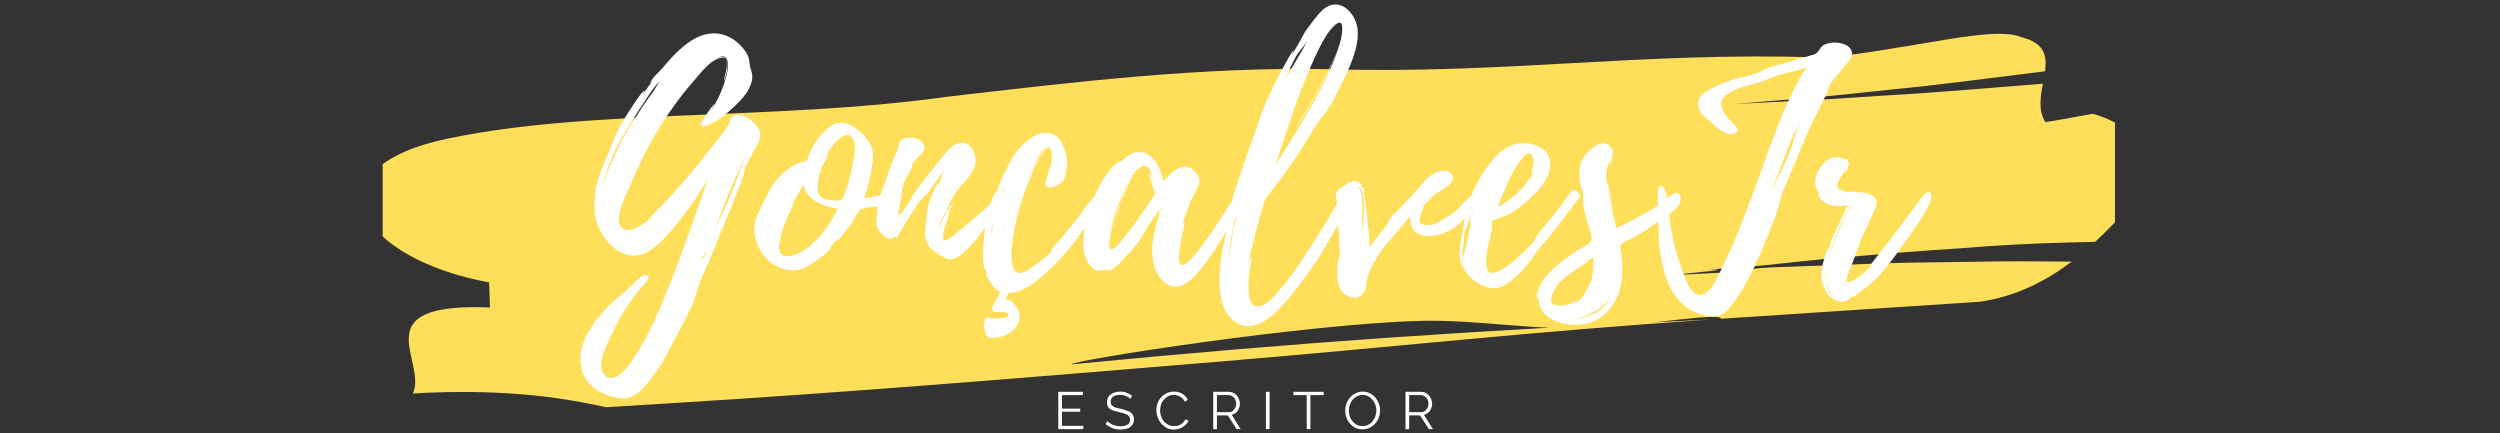 <svg xmlns="http://www.w3.org/2000/svg" xmlns:xlink="http://www.w3.org/1999/xlink" width="254" zoomAndPan="magnify" viewBox="0 0 190.5 33" height="44" preserveAspectRatio="xMidYMid meet" version="1.0"><rect x="0" y="0" width="190.5" height="33" fill="#333333" stroke="none"/><defs><g/><clipPath id="id1"><path d="M 29.16 2.555 L 161.16 2.555 L 161.16 31.055 L 29.16 31.055 Z M 29.16 2.555 " clip-rule="nonzero"/></clipPath><clipPath id="id2"><path d="M 92 0.043 L 104 0.043 L 104 26 L 92 26 Z M 92 0.043 " clip-rule="nonzero"/></clipPath><clipPath id="id3"><path d="M 80 29 L 83 29 L 83 32.957 L 80 32.957 Z M 80 29 " clip-rule="nonzero"/></clipPath><clipPath id="id4"><path d="M 84 29 L 87 29 L 87 32.957 L 84 32.957 Z M 84 29 " clip-rule="nonzero"/></clipPath><clipPath id="id5"><path d="M 88 29 L 91 29 L 91 32.957 L 88 32.957 Z M 88 29 " clip-rule="nonzero"/></clipPath><clipPath id="id6"><path d="M 92 29 L 95 29 L 95 32.957 L 92 32.957 Z M 92 29 " clip-rule="nonzero"/></clipPath><clipPath id="id7"><path d="M 96 29 L 97 29 L 97 32.957 L 96 32.957 Z M 96 29 " clip-rule="nonzero"/></clipPath><clipPath id="id8"><path d="M 98 29 L 101 29 L 101 32.957 L 98 32.957 Z M 98 29 " clip-rule="nonzero"/></clipPath><clipPath id="id9"><path d="M 102 29 L 106 29 L 106 32.957 L 102 32.957 Z M 102 29 " clip-rule="nonzero"/></clipPath><clipPath id="id10"><path d="M 107 29 L 110 29 L 110 32.957 L 107 32.957 Z M 107 29 " clip-rule="nonzero"/></clipPath></defs><g clip-path="url(#id1)"><path fill="#ffde59" d="M 138.059 7.629 C 140.023 7.531 141.98 7.379 143.941 7.258 C 147.871 7.039 151.762 6.68 155.668 6.379 C 155.48 7.387 155.301 8.434 155.863 9.301 C 155.863 9.301 156.469 9.223 157.219 9.078 C 157.969 8.941 158.867 8.777 159.469 8.668 C 164.547 10.156 163.848 13.656 161.617 16.477 C 161.039 17.07 160.387 17.742 159.641 18.43 C 159.016 18.445 158.387 18.457 157.766 18.473 C 154.941 18.547 152.16 18.684 149.352 18.922 C 146.562 19.094 143.762 19.32 140.926 19.574 C 135.258 20.02 133.578 20.52 127.453 20.598 C 118.859 20.461 135.988 19.926 127.453 20.598 C 137.586 20.238 121.113 21.328 131.422 20.762 C 134.004 20.633 132.445 20.504 135.008 20.375 C 137.578 20.281 140.137 20.188 142.68 20.094 C 145.234 20 147.762 19.988 150.293 19.949 C 152.836 19.891 155.348 19.91 157.867 19.934 C 155.969 21.367 153.664 22.586 150.875 22.992 C 144.219 23.43 137.652 23.859 131.145 24.289 C 131.113 23.809 126.059 24.684 121.586 24.973 C 117.113 25.227 112.711 24.344 108.277 24.449 C 99.406 24.684 81.75 27.445 81.625 27.766 C 81.582 27.77 81.539 27.773 81.496 27.777 C 81.539 27.773 81.582 27.77 81.625 27.766 C 81.516 28.043 81.602 28.246 82.738 28.168 C 81.602 28.246 81.516 28.043 81.625 27.766 C 99.613 26.023 112.32 25.195 130.402 24.344 C 116.379 25.285 106.805 26.398 93.008 27.547 C 79.215 28.691 65.344 29.852 51.039 30.73 C 49.82 30.809 47.379 30.957 46.16 31.031 C 41.23 29.895 36.328 29.703 31.461 29.984 C 32.594 27.527 27.551 23.039 37.336 23.43 C 37.316 22.953 37.285 21.996 37.27 21.52 C 32.344 20.613 28.953 18.535 27.871 16.395 C 27.375 15.328 27.438 14.223 28.328 13.238 C 29.258 12.246 30.805 11.379 33.23 10.762 C 44.109 8.223 58.77 9.242 72.098 7.383 C 81.805 6.254 91.496 5.078 101.246 5.273 C 114.664 5.664 125.051 3.945 138.43 4.371 C 140.855 4.332 144.141 3.688 147.137 3.211 C 150.121 2.699 152.781 2.289 154.043 2.836 C 155.816 3.273 155.984 4.27 155.832 5.434 C 151.883 5.91 147.953 6.457 143.992 6.836 C 142.016 7.039 140.051 7.266 138.078 7.438 C 136.102 7.602 134.133 7.762 132.168 7.926 " fill-opacity="1" fill-rule="nonzero"/></g><g fill="#ffffff" fill-opacity="1"><g transform="translate(44.232, 20.629)"><g><path d="M 13.707 -10.422 C 13.637 -11.258 11.898 -12.516 11.398 -11.496 C 11.375 -11.445 11.352 -11.23 11.258 -11.09 C 10.996 -10.637 10.613 -10.211 10.281 -9.781 C 9.449 -8.711 8.613 -7.641 7.711 -6.617 L 6.449 -5.234 C 6.379 -5.141 5.258 -4.023 5.258 -4.023 C 5.355 -3.973 5.641 -4.258 5.711 -4.309 C 5.332 -3.973 3.762 -2.57 3.117 -3.309 C 2.57 -3.926 3.332 -5.449 3.594 -6.07 C 4.023 -7.066 4.473 -8.09 4.973 -9.066 C 5.973 -10.969 7.211 -12.852 8.637 -14.469 C 9.137 -15.039 9.922 -16.062 10.707 -16.23 C 11.637 -16.422 10.828 -14.492 10.945 -14.469 C 10.969 -14.469 11.59 -16.301 10.758 -16.301 C 10.375 -16.301 9.852 -15.777 9.566 -15.539 C 9.211 -15.207 8.898 -14.875 8.59 -14.539 C 9.234 -15.254 10.758 -16.945 11.16 -16.109 C 11.352 -15.684 11.16 -14.992 11.043 -14.562 C 10.781 -13.66 10.352 -12.805 9.828 -11.992 C 9.852 -12.043 10.211 -12.707 10.211 -12.707 C 10.113 -12.73 9.188 -11.305 9.16 -11.184 C 9.16 -11.137 9.234 -11.207 9.305 -11.258 C 9.16 -11.066 9.113 -10.922 9.566 -11.043 C 10.352 -11.258 11.23 -12.043 11.805 -12.59 C 12.398 -13.16 13.113 -13.969 13.09 -14.824 C 13.09 -15.16 12.922 -15.398 12.898 -15.707 C 12.852 -16.039 12.852 -16.277 12.637 -16.609 C 12.02 -17.562 10.969 -18.23 9.828 -18.062 C 8.805 -17.941 7.949 -17.23 7.234 -16.539 C 6.855 -16.16 6.52 -15.754 6.164 -15.348 C 5.926 -15.062 5.402 -14.66 5.309 -14.277 L 5.496 -14.469 C 5.211 -14.113 4.973 -13.73 4.758 -13.445 C 4.734 -13.445 4.902 -13.73 4.902 -13.73 C 4.734 -13.801 3.762 -12.23 3.664 -12.09 C 3.211 -11.398 2.809 -10.707 2.523 -9.949 C 2.238 -9.188 1.879 -8.426 1.594 -7.664 C 1.402 -7.188 1.262 -6.711 1.141 -6.234 C 1.117 -6.094 1.07 -5.379 1.141 -5.496 L 1.07 -4.949 L 1.07 -5.379 C 0.977 -5.281 1.07 -4.809 1.07 -4.785 C 1.023 -3.211 2.5 -0.953 4.285 -1.168 C 5.332 -1.285 6.188 -2.238 6.855 -2.977 C 7.902 -4.188 8.852 -5.543 9.688 -6.926 C 8.828 -4.496 8.02 -2.07 7.09 0.309 C 6.164 2.617 5.234 5.07 3.762 7.09 C 3.379 7.59 2.477 8.664 1.832 7.926 C 1.141 7.164 2.117 5.355 2.477 4.641 C 3 3.523 3.664 2.477 4.426 1.523 C 4.547 1.379 5.688 0.285 4.949 0.332 C 4.594 0.355 4.164 0.879 3.926 1.094 C 3.594 1.379 3.285 1.715 2.926 1.977 C 2 2.738 1.168 3.664 0.57 4.711 C -0.406 6.473 -0.215 8.543 1.832 9.398 C 2.449 9.66 3.285 9.875 3.926 9.59 C 4.57 9.305 5.117 8.59 5.52 8.043 C 6.281 7.066 6.781 5.973 7.352 4.879 C 7.902 3.855 8.543 2.785 8.852 1.641 C 9.16 0.547 9.734 -0.5 10.16 -1.594 L 11.59 -5.094 C 11.828 -5.758 12.137 -6.402 12.352 -7.043 C 12.492 -7.426 12.445 -7.664 12.613 -7.996 C 12.922 -8.566 13.23 -9.137 13.516 -9.711 C 13.637 -9.949 13.73 -10.16 13.707 -10.422 Z M 3.262 -10.328 C 3.734 -11.113 4.211 -11.922 4.734 -12.66 C 5.117 -13.23 5.57 -14.039 6.117 -14.492 C 5.902 -14.301 5.711 -13.875 5.57 -13.684 C 5.258 -13.277 4.973 -12.852 4.688 -12.445 C 4.023 -11.422 3.309 -10.328 2.809 -9.211 C 2.379 -8.258 1.855 -7.211 1.617 -6.164 C 1.902 -7.613 2.5 -9.02 3.262 -10.328 Z M 12.422 -8.352 C 12.043 -7.305 11.66 -6.258 11.23 -5.258 C 10.875 -4.402 10.398 -3.57 10.113 -2.715 C 10.828 -4.832 11.707 -6.926 12.66 -8.949 Z M 9.352 -0.953 C 9.281 -0.855 9.211 -0.762 9.16 -0.668 L 9.398 -1.215 C 9.449 -1.309 9.543 -1.402 9.637 -1.5 C 9.543 -1.332 9.473 -1.117 9.352 -0.953 Z M 9.137 -0.594 L 9.16 -0.668 C 9.137 -0.641 9.137 -0.617 9.137 -0.594 Z M 7.449 -13.113 C 7.449 -13.09 7.426 -13.066 7.402 -13.066 C 7.426 -13.066 7.449 -13.09 7.449 -13.113 Z M 7.449 -13.113 "/></g></g></g><g fill="#ffffff" fill-opacity="1"><g transform="translate(57.483, 20.629)"><g><path d="M 10.945 -5.926 C 10.945 -5.926 10.969 -5.902 10.945 -5.949 C 10.828 -6.117 10.66 -5.996 10.496 -5.949 C 9.805 -5.805 9.09 -5.641 8.375 -5.52 C 8.637 -6.379 8.898 -7.281 8.996 -8.164 C 9.043 -8.496 9.066 -8.852 8.996 -9.188 C 8.949 -9.398 8.875 -9.613 8.758 -9.805 C 8.758 -9.805 8.473 -10.16 8.543 -9.973 L 8.52 -9.996 L 8.426 -10.184 L 8.52 -10.09 C 8.543 -10.234 8.141 -10.496 8.141 -10.496 C 7.543 -11.09 6.734 -11.543 5.926 -11.09 C 5.426 -10.805 5.02 -10.328 4.688 -9.852 C 4.57 -9.688 4.449 -9.496 4.355 -9.305 C 4.258 -9.113 4.117 -8.496 3.973 -8.402 C 3.855 -8.305 3.5 -8.281 3.332 -8.188 C 3.094 -8.09 2.879 -7.973 2.688 -7.828 C 2.238 -7.543 1.879 -7.141 1.547 -6.734 C 0.977 -5.973 0.691 -5.117 0.285 -4.355 C -0.477 -2.902 0.355 -1 1.762 -0.309 C 2.215 -0.094 2.738 0 3.211 -0.047 C 3.711 -0.117 4.188 -0.379 4.57 -0.668 C 4.926 -0.93 5.711 -1.402 5.855 -1.809 C 5.855 -1.832 5.805 -1.809 5.734 -1.738 L 6.426 -2.547 C 6.449 -2.523 6.258 -2.285 6.258 -2.285 C 6.426 -2.215 7.281 -3.473 7.379 -3.57 C 7.543 -3.855 7.711 -4.164 7.902 -4.449 C 8.066 -4.664 8.02 -4.641 8.258 -4.734 C 8.234 -4.711 8.543 -4.809 8.59 -4.809 C 8.852 -4.855 11.637 -5.047 10.945 -5.926 Z M 2.715 -1.117 L 2.688 -1.117 C 0.715 -0.832 3 -5.02 3.047 -5.258 L 2.902 -5.047 C 3.262 -5.758 3.594 -6.332 3.762 -6.52 C 4.023 -5.332 5.309 -4.879 6.355 -4.734 C 5.664 -3.355 4.379 -1.43 2.715 -1.117 Z M 7.402 -7.711 C 7.234 -7.043 7.09 -6.164 6.734 -5.57 C 6.617 -5.332 6.688 -5.402 6.449 -5.355 C 6.305 -5.309 5.996 -5.355 5.855 -5.379 C 5.594 -5.402 5.281 -5.449 5.094 -5.617 C 4.758 -5.902 4.809 -6.355 4.855 -6.758 C 4.902 -7.164 5.02 -7.543 5.164 -7.926 C 5.234 -8.066 5.688 -8.828 5.617 -8.973 C 5.594 -9.043 5.332 -8.613 5.309 -8.59 C 5.449 -8.852 5.594 -8.996 5.711 -9.16 C 5.688 -9.16 5.711 -9.188 5.734 -9.234 L 5.734 -9.211 L 5.758 -9.258 C 5.758 -9.258 5.758 -9.281 5.781 -9.281 C 6.141 -9.758 7.02 -10.828 7.496 -10.09 C 7.852 -9.473 7.52 -8.305 7.402 -7.711 Z M 5.758 -9.258 L 5.781 -9.281 C 5.781 -9.258 5.758 -9.258 5.758 -9.258 Z M 5.758 -9.258 "/></g></g></g><g fill="#ffffff" fill-opacity="1"><g transform="translate(66.784, 20.629)"><g><path d="M 9.852 -5.664 C 9.734 -6.234 9.398 -5.855 9.258 -5.641 C 8.926 -5.234 8.402 -4.855 7.996 -4.473 C 7.449 -3.996 6.902 -3.5 6.332 -3.047 C 6.043 -2.809 5.688 -2.477 5.332 -2.355 C 5.281 -2.332 5.117 -2.309 5.117 -2.285 L 5.094 -2.309 C 5.094 -2.309 5.07 -2.688 5.094 -2.715 C 5.117 -3.023 5.211 -3.332 5.309 -3.617 C 5.332 -3.664 5.594 -4.473 5.543 -4.473 L 5.426 -4.332 C 5.57 -4.617 5.758 -4.902 5.926 -5.211 C 5.543 -4.855 5.281 -4.449 5.094 -3.949 C 4.996 -3.711 4.734 -3.285 4.688 -2.926 C 4.734 -3.449 5.094 -4.141 5.258 -4.449 C 5.496 -4.949 5.758 -5.52 6.07 -5.996 C 6.641 -6.855 7.879 -7.641 7.496 -8.828 C 7.164 -9.949 6.281 -9.973 5.594 -9.328 C 5.258 -9.02 2.426 -5.402 2.5 -5.355 C 2.5 -5.355 2.738 -5.641 3.047 -6.043 L 1.641 -3.996 C 1.617 -3.996 1.879 -4.402 1.855 -4.426 C 1.832 -4.449 1.664 -4.285 1.641 -4.188 C 1.691 -4.688 1.855 -5.188 1.902 -5.688 C 1.926 -5.879 1.902 -6.02 1.953 -6.211 C 2.047 -6.52 2.141 -6.855 2.285 -7.117 C 2.379 -7.305 2.57 -7.473 2.617 -7.664 C 2.715 -7.973 2.688 -8.09 2.902 -8.352 C 3.094 -8.59 3.379 -8.828 3.547 -9.043 C 3.949 -9.637 3.262 -10.043 2.879 -10.113 C 2.57 -10.16 2.262 -10.184 1.977 -10.02 C 1.664 -9.828 1.738 -9.66 1.664 -9.398 C 1.594 -9.066 1.355 -8.688 1.238 -8.375 C 1.047 -7.879 0.879 -7.379 0.715 -6.879 C 0.523 -6.379 0.332 -5.902 0.191 -5.402 C 0.07 -4.996 0.094 -4.617 0.047 -4.234 C 0 -3.809 -0.07 -3.523 0.145 -3.141 C 0.379 -2.738 1.023 -2.117 1.453 -2.641 L 1.547 -2.449 C 1.953 -3.332 2.57 -4.117 3.07 -4.973 C 3.285 -5.355 3.664 -5.617 3.973 -6.02 C 4.402 -6.594 4.785 -7.164 5.258 -7.711 C 5.188 -7.59 4.879 -7.043 4.902 -7.02 C 4.949 -7.043 4.973 -7.09 5.02 -7.141 L 4.688 -6.473 C 4.664 -6.496 4.785 -6.664 4.734 -6.664 C 4.57 -6.711 4.07 -5.379 4.023 -5.258 C 3.855 -4.734 3.832 -4.258 3.785 -3.711 C 3.762 -3.449 3.711 -3.188 3.711 -2.926 C 3.711 -2.664 3.734 -2.402 3.855 -2.141 C 3.926 -2 4.023 -1.809 4.141 -1.691 C 4.164 -1.691 4.426 -1.453 4.309 -1.641 L 4.449 -1.5 L 4.379 -1.547 C 4.355 -1.43 5.234 -0.953 5.379 -0.906 C 6.043 -0.691 6.758 -1.453 7.188 -1.902 C 7.758 -2.523 8.234 -3.238 8.758 -3.902 C 9.043 -4.285 9.949 -5.094 9.852 -5.664 Z M 9.852 -5.664 "/></g></g></g><g fill="#ffffff" fill-opacity="1"><g transform="translate(74.896, 20.629)"><g><path d="M 9.328 -6.02 C 8.852 -6.496 7.613 -4.523 7.426 -4.285 C 7.043 -3.785 6.641 -3.309 6.258 -2.832 C 6.043 -2.57 5.832 -2.309 5.594 -2.07 C 5.543 -2.023 5.094 -1.453 5.141 -1.453 C 5.211 -1.477 5.281 -1.523 5.355 -1.57 C 4.949 -1.141 4.402 -0.762 3.902 -0.379 C 3.57 -0.145 2.926 0.379 2.523 0.094 C 2.355 0 2.309 -0.238 2.262 -0.406 C 2.094 -1.141 2.215 -2.023 2.332 -2.785 C 2.594 -4.379 3.117 -5.949 3.762 -7.449 C 4.07 -8.141 4.379 -8.828 4.926 -9.352 C 4.973 -9.398 5.07 -9.305 5.094 -9.328 C 5.141 -9.352 4.949 -9.422 4.926 -9.398 C 4.664 -9.258 4.496 -8.973 4.355 -8.711 C 3.926 -8.02 3.594 -7.258 3.309 -6.496 C 3.523 -7.09 3.762 -7.688 4.047 -8.281 C 4.211 -8.59 4.402 -9.09 4.711 -9.328 C 5.52 -9.973 5.211 -7.852 5.117 -7.543 C 5.117 -7.566 5.211 -8.09 5.188 -8.09 C 5.141 -8.09 4.809 -6.879 4.809 -6.879 L 4.926 -6.973 C 4.809 -6.781 4.57 -6.641 4.879 -6.426 C 5.258 -6.164 5.996 -6.617 6.164 -6.949 C 6.332 -7.305 6.379 -7.781 6.402 -8.141 C 6.449 -8.758 6.281 -9.113 6.07 -9.59 C 5.832 -10.09 5.617 -10.398 4.973 -10.496 C 4.449 -10.566 3.973 -10.352 3.57 -10.043 C 2.977 -9.613 2.523 -9.066 2.141 -8.449 C 2.047 -8.281 1.191 -6.543 1.215 -6.52 L 1.309 -6.641 C 1.191 -6.379 1.117 -6.117 1.023 -5.879 C 1 -5.879 1.07 -6.094 1.047 -6.094 C 0.906 -6.117 0.477 -4.809 0.453 -4.688 C 0.285 -4.188 0.168 -3.688 0.145 -3.164 C 0.117 -2.594 0.023 -2.023 0 -1.43 C 0 -1.117 0 -0.785 0.047 -0.477 C 0.047 -0.379 0.238 0.117 0.238 -0.023 L 0.355 0.379 C 0.332 0.355 0.238 0.117 0.238 0.117 C 0.117 0.262 0.762 1.191 0.906 1.332 C 1.023 1.453 1.168 1.523 1.309 1.594 L 1.117 2.047 C 0.879 2.477 0.332 3.164 1.07 3.141 C 1.238 3.141 2.023 3.047 1.953 3.449 C 1.902 3.641 0.832 3.664 0.641 3.641 C 0.453 3.617 0.43 3.426 0.238 3.617 C 0.023 3.832 0.07 4.641 0.238 4.902 C 0.406 5.141 0.5 5.117 0.785 5.117 C 1.738 5.07 2.879 4.496 2.809 3.355 L 2.809 3.332 C 2.785 3.309 2.785 3.309 2.785 3.285 L 2.809 3.309 C 2.738 2.926 2.164 2.047 1.691 2.188 C 1.738 2.094 1.902 1.879 1.953 1.691 C 2.809 1.691 3.594 1.191 4.211 0.691 C 5.402 -0.309 6.566 -1.547 7.449 -2.832 C 7.805 -3.379 8.211 -3.879 8.613 -4.402 C 8.828 -4.711 9.688 -5.617 9.328 -6.02 Z M 1.641 -6.141 C 1.594 -5.902 1.523 -5.641 1.43 -5.426 C 1.355 -5.258 1.141 -5.117 1.117 -4.996 C 1.168 -5.402 1.477 -5.805 1.664 -6.258 C 1.664 -6.211 1.641 -6.164 1.641 -6.141 Z M 0.762 -3.355 C 0.668 -3.188 0.668 -2.879 0.668 -2.617 C 0.641 -2.902 0.641 -3.211 0.738 -3.5 C 0.738 -3.5 0.809 -3.402 0.762 -3.355 Z M 2.785 -4.973 L 2.477 -3.926 C 2.547 -4.285 2.664 -4.617 2.785 -4.973 Z M 0.809 -3.809 C 0.785 -3.734 0.738 -3.641 0.738 -3.594 C 0.738 -3.711 0.738 -3.832 0.855 -3.879 Z M 2.809 -5.07 L 2.785 -4.973 C 2.785 -4.996 2.785 -5.047 2.809 -5.07 Z M 2.809 -5.07 "/></g></g></g><g fill="#ffffff" fill-opacity="1"><g transform="translate(82.556, 20.629)"><g><path d="M 12.113 -5.734 C 12.09 -6.258 11.66 -5.805 11.52 -5.617 C 11.207 -5.164 10.922 -4.688 10.637 -4.234 C 9.996 -3.262 9.352 -2.285 8.613 -1.355 C 6.164 1.664 7.879 -3.711 7.688 -3.664 C 7.59 -3.641 7.52 -3.285 7.496 -3.211 C 7.688 -4.07 8.043 -5.094 8.496 -5.926 C 8.758 -6.449 9.066 -6.879 8.59 -7.449 C 7.711 -8.52 6.688 -7.543 6.117 -6.805 C 5.879 -7.711 5.402 -9.043 4.234 -9.043 C 3.711 -9.043 3.402 -8.781 3.047 -8.473 C 2.832 -8.328 2.664 -8.305 2.477 -8.141 C 2.164 -7.926 1.953 -7.59 1.738 -7.305 C 0.93 -6.117 0.355 -4.617 0.094 -3.238 C -0.023 -2.57 -0.07 -1.832 0.117 -1.168 C 0.238 -0.785 0.668 0.07 1.215 0 C 1.238 0 1.191 -0.023 1.117 -0.07 C 1.453 0.023 1.832 -0.023 2.117 -0.215 C 2.141 -0.168 1.855 -0.047 1.855 -0.047 C 2.117 0.355 4.07 -2 4.211 -2.215 C 4.523 -2.641 4.734 -3.094 5.02 -3.547 C 5.234 -3.879 5.57 -4.309 5.805 -4.664 C 5.781 -4.496 5.781 -4.285 5.781 -4.285 C 5.355 -2.926 4.949 -1.453 5.52 -0.047 C 5.781 0.668 6.426 1.332 7.234 1.191 C 7.949 1.07 8.543 0.379 8.973 -0.168 C 9.496 -0.785 9.949 -1.477 10.398 -2.188 C 10.781 -2.832 11.137 -3.473 11.445 -4.188 C 11.637 -4.641 12.16 -5.188 12.113 -5.734 Z M 5.281 -5.57 C 5.164 -5.402 5.047 -5.234 4.949 -5.07 L 4.332 -4.188 C 3.926 -3.594 3.5 -3.023 3.047 -2.477 C 2.926 -2.309 2.355 -1.57 2.117 -1.641 C 1.762 -1.762 2.141 -3 2.188 -3.188 C 2.262 -3.523 3.523 -7.188 3.855 -7.258 C 3.426 -7.281 2.047 -2.977 1.977 -2.617 C 2.164 -3.785 2.594 -4.926 3.07 -5.996 C 3.332 -6.543 3.926 -7.996 4.711 -7.996 C 5.141 -7.996 5.234 -7.117 5.309 -6.828 C 5.281 -6.879 5.07 -7.566 5.047 -7.543 C 4.926 -7.449 5.402 -6.141 5.402 -5.949 C 5.402 -5.758 5.402 -5.758 5.281 -5.57 Z M 5.832 -4.402 C 5.832 -4.402 5.902 -4.734 5.926 -4.809 L 6.043 -4.973 Z M 5.473 -5.879 L 5.473 -6.117 C 5.543 -6.02 5.543 -5.949 5.473 -5.879 Z M 5.473 -5.879 "/></g></g></g><g clip-path="url(#id2)"><g fill="#ffffff" fill-opacity="1"><g transform="translate(92.928, 20.629)"><g><path d="M 9.52 -6.07 C 9.188 -5.711 8.973 -5.117 8.711 -4.688 C 8.305 -3.996 7.902 -3.332 7.473 -2.664 C 6.664 -1.379 5.855 -0.07 4.879 1.094 C 4.473 1.594 3.617 2.809 2.809 2.715 C 2.215 2.617 2.215 1.594 2.215 1.141 C 2.215 0.762 2.238 0.379 2.285 0.023 C 2.309 -0.191 2.5 -0.906 2.379 -1.094 L 2.188 -0.379 C 2.215 -0.668 2.262 -0.977 2.332 -1.262 C 2.309 -1.309 2.523 -1.977 2.57 -2.188 C 2.688 -2.664 2.809 -3.141 2.949 -3.617 C 3.07 -4.094 3.188 -4.547 3.332 -4.996 C 3.449 -5.426 3.617 -5.641 3.879 -5.973 C 4.949 -7.305 5.926 -8.758 6.828 -10.211 C 7.164 -10.758 7.379 -11.23 7.781 -11.684 C 8.375 -12.305 8.781 -13.23 9.16 -13.992 C 9.805 -15.23 10.66 -16.945 10.52 -18.395 L 10.52 -18.516 L 10.496 -18.539 C 10.352 -19.465 9.496 -20.562 8.449 -20.227 C 7.902 -20.062 7.496 -19.488 7.164 -19.086 L 6.617 -18.348 C 6.496 -18.207 6.332 -17.848 6.211 -17.656 L 6.234 -17.68 L 5.473 -16.371 L 5.664 -16.777 C 5.543 -16.801 5.02 -15.777 4.949 -15.66 C 4.688 -15.207 4.449 -14.754 4.234 -14.301 C 3.762 -13.352 3.285 -12.375 2.977 -11.352 C 2.641 -10.328 2.262 -9.328 1.902 -8.305 C 1.715 -7.758 1.523 -7.188 1.355 -6.641 C 1.215 -6.188 0.879 -5.449 0.953 -4.973 L 1.023 -4.973 C 0.953 -4.809 0.906 -4.641 0.855 -4.473 C 0.879 -4.617 0.879 -4.785 0.906 -4.832 C 0.785 -4.664 0.809 -4.094 0.785 -4.047 C 0.477 -2.762 0.117 -1.477 0.023 -0.145 C -0.047 1.117 -0.047 2.785 0.953 3.711 C 2.07 4.734 3.355 4.047 4.285 3.164 C 5.379 2.094 6.305 0.832 7.164 -0.406 C 7.949 -1.547 8.566 -2.762 9.281 -3.902 C 9.566 -4.379 9.875 -4.855 10.02 -5.379 C 10.113 -5.758 10.066 -6.641 9.52 -6.07 Z M 6.543 -14.586 C 7.02 -15.73 7.496 -16.895 8.164 -17.969 C 8.328 -18.23 9.398 -19.656 9.352 -18.395 L 9.352 -18.371 C 9.305 -17.039 8.449 -15.637 7.879 -14.492 L 6.879 -12.637 C 6.543 -12.066 5.973 -11.352 5.781 -10.734 C 5.926 -11.113 6.355 -11.66 6.566 -12.02 C 6.926 -12.613 7.234 -13.207 7.566 -13.801 C 8.113 -14.852 8.711 -15.945 9.113 -17.086 C 8.043 -13.898 6.043 -10.922 4.285 -8.09 C 4.973 -10.184 5.664 -12.469 6.543 -14.586 Z M 5.781 -16.254 C 6.02 -16.707 6.449 -17.086 6.688 -17.516 C 6.188 -16.516 5.57 -15.609 5.047 -14.66 C 5.047 -14.684 5.047 -14.73 5.07 -14.754 C 5.281 -15.277 5.52 -15.754 5.781 -16.254 Z M 1.285 -3.949 C 1.262 -3.902 1.262 -3.879 1.262 -3.879 C 0.977 -3.211 0.953 -2.309 0.809 -1.594 C 0.785 -1.43 0.738 -1.285 0.738 -1.117 L 0.738 -1.191 L 0.668 -0.43 C 0.715 -1.285 0.809 -2.164 0.977 -3 L 0.977 -2.977 C 1.047 -3.523 1.168 -4.023 1.262 -4.023 C 1.309 -4.047 1.309 -3.973 1.285 -3.949 Z M 1.285 -3.949 "/></g></g></g></g><g fill="#ffffff" fill-opacity="1"><g transform="translate(101.35, 20.629)"><g><path d="M 11.613 -5.688 C 11.52 -6.879 9.805 -4.734 9.711 -4.664 C 9.422 -4.426 9.16 -4.211 8.828 -4.047 C 8.496 -3.902 8.188 -3.57 7.852 -3.523 C 7.664 -3.473 7.188 -3.449 6.996 -3.547 C 6.594 -3.762 7.02 -4.496 7.141 -4.832 C 7.164 -4.879 7.066 -4.855 7.117 -4.996 L 7.258 -5.094 L 7.688 -5.543 C 8.09 -5.973 8.637 -6.164 9.066 -6.543 C 9.211 -6.664 9.305 -6.758 9.352 -6.949 C 9.449 -7.711 8.375 -7.734 7.926 -7.426 C 7.211 -6.996 6.758 -6.305 6.258 -5.734 L 5.473 -4.926 C 5.164 -4.57 4.734 -4.258 4.496 -3.832 C 4.402 -3.688 4.402 -3.523 4.258 -3.355 C 4.117 -3.211 3.949 -3.07 3.832 -2.879 C 3.547 -2.523 3.285 -2.141 3.023 -1.762 C 3.047 -2 2.855 -3.762 2.762 -4.734 C 2.762 -4.449 2.785 -4.141 2.785 -4.094 L 2.738 -4.809 L 2.738 -4.832 C 2.688 -5.234 2.641 -5.664 2.523 -6.07 L 2.594 -5.902 C 2.617 -5.879 2.594 -6.211 2.57 -6.281 C 2.547 -6.355 2.426 -6.332 2.449 -6.258 C 2.379 -6.402 2.5 -6.449 2.355 -6.617 C 2.164 -6.879 1.785 -6.855 1.523 -6.758 C 1.309 -6.688 1.117 -6.496 1.023 -6.426 C 0.785 -6.281 0.547 -6.234 0.453 -5.879 C 0.379 -5.594 0.809 -4.234 0.738 -4.117 L 0.762 -4.141 C 0.785 -4.047 0.785 -3.949 0.785 -3.879 C 0.762 -3.879 0.762 -3.926 0.762 -3.949 C 0.762 -3.949 0.641 -3.664 0.641 -3.617 C 0.57 -3.285 0.641 -3.094 0.668 -2.785 C 0.715 -2.523 0.668 -2.309 0.668 -2.047 C 0.668 -1.809 0.715 -1.738 0.738 -1.664 C 0.715 -1.715 0.762 -1.285 0.762 -1.285 C 0.738 -1.047 0.57 -0.762 0.57 -0.477 C 0.523 0.285 0.477 1.309 1.117 1.785 C 1.57 2.117 2.215 2.215 2.57 1.664 C 2.715 1.43 2.762 1.141 2.785 0.855 C 2.926 0.117 3.188 -0.406 3.594 -1.047 C 4.309 -2.215 5.309 -3.07 6.094 -4.164 C 6.02 -1.785 9.02 -2.594 10.043 -3.762 C 10.211 -3.926 10.328 -4.141 10.496 -4.309 C 10.828 -4.594 11.137 -4.902 11.398 -5.258 C 11.496 -5.379 11.66 -5.52 11.613 -5.688 Z M 2.594 -4.617 C 2.57 -4.047 2.547 -3.473 2.477 -2.926 C 2.5 -3.379 2.426 -3.902 2.449 -4.379 C 2.477 -4.785 2.477 -5.141 2.426 -5.543 C 2.402 -5.734 2.379 -5.926 2.309 -6.094 C 2.285 -6.188 2.141 -6.332 2.141 -6.426 C 2.141 -6.496 2.355 -6.188 2.379 -6.164 C 2.449 -6.043 2.477 -5.879 2.5 -5.734 C 2.57 -5.379 2.617 -4.996 2.594 -4.617 Z M 2.449 -2.547 C 2.426 -2.547 2.402 -2.57 2.426 -2.641 C 2.477 -2.641 2.477 -2.617 2.449 -2.547 Z M 2.809 -3.141 L 2.809 -3.5 C 2.832 -3.379 2.832 -3.262 2.809 -3.141 Z M 2.738 -5.047 L 2.738 -5.402 C 2.715 -5.402 2.738 -5.258 2.738 -5.047 Z M 2.762 -4.758 C 2.738 -4.785 2.738 -4.785 2.738 -4.809 L 2.738 -4.855 C 2.738 -4.809 2.762 -4.785 2.762 -4.758 Z M 2.762 -4.758 "/></g></g></g><g fill="#ffffff" fill-opacity="1"><g transform="translate(111.222, 20.629)"><g><path d="M 9.113 -5.879 C 9.113 -5.855 9.113 -5.855 9.09 -5.879 L 9.09 -5.902 C 8.711 -6.543 8.211 -5.664 7.996 -5.355 C 7.59 -4.809 7.211 -4.285 6.781 -3.785 C 6.426 -3.355 6.043 -2.926 5.758 -2.477 C 5.758 -2.426 5.711 -2.309 5.711 -2.309 C 5.617 -2.164 5.473 -2.047 5.355 -1.902 C 5.141 -1.691 4.926 -1.453 4.688 -1.238 C 4.332 -0.906 2.332 0.977 2.07 -0.238 C 1.926 -0.832 2.117 -1.57 2.238 -2.141 C 2.309 -2.449 2.379 -2.738 2.426 -3.047 C 2.477 -3.285 2.402 -3.523 2.523 -3.762 C 2.594 -3.902 2.617 -3.879 2.785 -3.926 L 3.188 -4.07 C 3.449 -4.164 3.711 -4.258 3.949 -4.402 C 4.309 -4.617 4.641 -4.879 4.949 -5.141 C 5.688 -5.758 6.473 -6.496 6.781 -7.426 C 6.949 -7.949 6.973 -8.52 6.641 -8.973 C 6.332 -9.375 5.805 -9.59 5.332 -9.688 C 4.047 -9.922 3.07 -9.188 2.332 -8.211 C 1.43 -7.09 0.785 -5.711 0.477 -4.309 C 0.309 -3.617 0.215 -2.926 0.094 -2.215 C -0.023 -1.5 -0.094 -0.832 0.285 -0.168 C 0.262 -0.406 0.215 -0.617 0.215 -0.832 C 0.215 -0.953 0.262 -1.07 0.262 -1.168 C 0.262 -1.215 0.215 -1.355 0.215 -1.43 C 0.215 -1.641 0.262 -1.809 0.309 -2.023 C 0.332 -2.238 0.309 -2.449 0.332 -2.664 C 0.355 -2.902 0.453 -3.094 0.547 -3.309 C 0.617 -3.5 0.641 -3.664 0.715 -3.855 C 0.785 -4.023 0.832 -4.211 0.906 -4.402 C 0.93 -4.523 1.047 -4.664 1.117 -4.809 C 1.047 -4.594 0.906 -4.402 0.855 -4.211 C 0.785 -3.926 0.832 -3.617 0.809 -3.332 C 0.762 -3.023 0.668 -2.715 0.617 -2.379 C 0.57 -2.07 0.43 -1.785 0.379 -1.477 C 0.332 -1.191 0.238 -0.977 0.262 -0.691 C 0.262 -0.523 0.285 -0.355 0.309 -0.215 C 0.332 -0.023 0.453 0.094 0.57 0.238 C 0.977 0.715 1.523 1.094 2.141 1.262 C 2.57 1.379 2.949 1.355 3.355 1.141 C 3.926 0.832 4.426 0.355 4.855 -0.094 C 5.258 -0.547 5.57 -1.047 5.926 -1.523 C 6.258 -1.953 6.664 -2.355 6.996 -2.785 L 8.281 -4.449 L 9.02 -5.426 C 9.137 -5.57 9.211 -5.688 9.113 -5.879 Z M 3.211 -5.617 C 3.238 -5.664 3.238 -5.688 3.238 -5.688 C 3.594 -6.449 3.855 -7.258 4.355 -7.996 L 4.785 -8.566 C 4.879 -8.688 5.047 -8.898 5.211 -8.949 C 5.57 -9.02 5.664 -8.402 5.641 -8.164 L 5.543 -7.664 C 5.52 -7.52 5.57 -7.426 5.543 -7.305 C 5.496 -7.164 5.379 -7.09 5.309 -6.973 L 4.902 -6.449 C 4.355 -5.805 3.664 -5.258 2.902 -4.855 C 3.023 -5.117 3.094 -5.379 3.211 -5.617 Z M 3.211 -5.617 "/></g></g></g><g fill="#ffffff" fill-opacity="1"><g transform="translate(118.62, 20.629)"><g><path d="M 9.449 -5.594 C 9.375 -5.926 9.188 -5.973 8.949 -5.879 C 8.496 -5.664 8.043 -5.188 7.613 -4.902 C 6.641 -4.285 5.664 -3.785 4.617 -3.262 C 4.617 -3.285 4.594 -3.332 4.57 -3.402 C 4.594 -3.285 4.57 -3.238 4.547 -3.211 C 4.309 -4.234 4.07 -5.258 3.879 -6.305 C 3.973 -5.855 4.188 -5.094 4.355 -4.449 C 4.141 -5.449 3.879 -6.688 3.902 -6.688 C 3.855 -6.664 3.855 -6.617 3.855 -6.566 C 3.809 -6.855 3.734 -7.211 3.785 -7.52 C 3.809 -7.879 3.996 -8.188 4.117 -8.52 C 4.094 -8.352 4.047 -8.141 4.047 -8.141 C 4.188 -8.113 4.285 -8.996 4.285 -9.09 C 4.258 -9.234 3.949 -9.688 3.949 -9.566 C 3.309 -10.16 2.047 -8.852 1.855 -8.281 C 1.715 -7.902 1.715 -7.496 1.738 -7.09 C 1.762 -6.688 1.879 -6.332 2 -5.949 C 2.07 -5.664 1.977 -5.473 2 -5.164 C 2.047 -4.688 2.215 -4.211 2.309 -3.762 C 2.402 -3.402 2.715 -2.688 2.641 -2.355 C 2.594 -2.023 1.879 -1.738 1.57 -1.547 C 1.168 -1.285 0.762 -0.977 0.355 -0.668 C -0.355 -0.117 -1.117 0.57 -1.402 1.453 C -1.453 1.57 -1.617 2.094 -1.453 2.188 C -1.43 2.215 -1.355 1.809 -1.332 1.762 C -1.641 3.332 -0.094 4.094 1.355 4.117 C 3 4.164 4.141 3.211 4.711 1.738 C 4.949 1.094 5.02 0.43 4.996 -0.238 C 4.996 -0.691 4.949 -1.117 4.879 -1.547 C 4.832 -1.926 4.785 -1.902 5.047 -2.117 C 5.234 -2.262 5.52 -2.355 5.711 -2.449 C 6.473 -2.855 7.164 -3.332 7.852 -3.832 C 8.352 -4.188 9.543 -4.809 9.449 -5.57 Z M -0.168 2.594 C -0.785 2.402 -0.168 1.43 0.047 1.117 C 0.406 0.641 0.93 0.285 1.402 -0.047 L 2.117 -0.523 C 2.188 -0.57 2.641 -0.93 2.5 -0.879 L 2.785 -1.047 L 2.617 -0.906 C 2.664 -0.93 2.738 -0.953 2.785 -1 C 2.809 -0.43 2.809 0.145 2.641 0.715 C 2.617 0.809 2.164 1.762 1.977 1.953 L 2.094 1.855 C 1.879 2.117 1.641 2.332 1.355 2.5 C 1.355 2.477 1.57 2.332 1.547 2.309 L 0.879 2.57 C 0.547 2.641 0.168 2.715 -0.168 2.594 Z M 2.832 3.285 C 2.215 3.547 1.617 3.664 0.977 3.688 C 2.141 3.617 3.355 3.047 4.047 2.07 C 3.785 2.594 3.449 3 2.832 3.285 Z M 4.57 -3.473 C 4.547 -3.641 4.496 -3.879 4.426 -4.141 C 4.473 -3.879 4.523 -3.617 4.57 -3.473 Z M 4.879 -1 C 4.855 -1.023 4.855 -1.07 4.855 -1.117 C 4.855 -1.07 4.879 -1.023 4.879 -1 Z M 4.879 -1 "/></g></g></g><g fill="#ffffff" fill-opacity="1"><g transform="translate(126.328, 20.629)"><g><path d="M 14.801 -16.586 C 14.684 -17.516 12.922 -17.586 12.445 -17.039 C 12.375 -16.969 12.281 -16.754 12.137 -16.633 C 11.898 -16.422 11.992 -16.516 11.707 -16.422 C 11.043 -16.23 10.375 -16.039 9.711 -15.824 C 9.234 -15.684 8.688 -15.586 8.211 -15.375 C 7.926 -15.254 7.758 -15.113 7.449 -15.016 C 6.426 -14.73 5.332 -14.516 4.449 -14.062 C 3.855 -13.754 3.117 -13.539 3.07 -12.707 C 3.07 -12.469 3.164 -12.281 3.285 -12.066 C 3.426 -11.781 3.617 -11.684 3.832 -11.52 L 4.332 -11.066 C 4.641 -10.781 5.164 -10.375 5.594 -10.398 C 5.617 -10.398 6.02 -10.543 6.043 -10.59 C 6.258 -10.852 5.52 -11.398 5.379 -11.59 C 5.117 -11.922 4.734 -12.445 4.855 -12.898 C 5.117 -13.777 6.805 -14.09 7.566 -14.301 C 8.164 -14.469 8.734 -14.777 9.328 -14.945 C 9.996 -15.137 10.637 -15.23 11.305 -15.492 C 9.852 -13.184 8.949 -10.52 8.02 -7.996 C 7.043 -5.355 6.117 -2.664 4.855 -0.145 C 4.57 0.453 3.832 2.262 2.902 1.762 C 2.426 1.523 2.188 0.855 2.023 0.406 C 1.762 -0.238 1.547 -0.93 1.355 -1.594 C 1 -2.902 0.855 -4.211 0.691 -5.57 C 0.641 -5.805 0.547 -6.543 0.168 -6.426 C -0.168 -6.305 0.094 -4.449 0.07 -4.141 C 0 -2.809 0.094 -1.453 0.43 -0.145 C 0.738 1.094 1.355 2.355 2.523 3 C 3.047 3.285 3.688 3.473 4.285 3.473 C 4.902 3.473 5.258 3.117 5.594 2.664 C 7.066 0.762 7.902 -1.523 8.805 -3.734 C 9.066 -4.355 9.211 -4.949 9.375 -5.543 C 9.543 -6.211 9.898 -6.855 10.16 -7.496 C 10.66 -8.734 11.16 -9.973 11.73 -11.207 L 12.73 -13.23 C 12.969 -13.66 12.992 -14.039 13.277 -14.422 C 13.707 -14.945 14.137 -15.445 14.562 -15.992 C 14.684 -16.16 14.824 -16.348 14.801 -16.586 Z M 9.875 -8.613 C 9.422 -7.59 8.926 -6.734 8.52 -5.688 L 10.02 -9.613 C 10.234 -10.211 10.52 -10.758 10.805 -11.328 C 10.445 -10.496 10.258 -9.422 9.875 -8.613 Z M 9.875 -8.613 "/></g></g></g><g fill="#ffffff" fill-opacity="1"><g transform="translate(137.39, 20.629)"><g><path d="M 9.758 -5.781 C 9.613 -6.402 9.043 -5.57 8.926 -5.426 L 7.613 -3.664 L 6.332 -1.977 L 5.641 -1.094 C 5.57 -1 5.047 -0.332 5.094 -0.332 C 5.141 -0.379 5.211 -0.379 5.281 -0.453 C 4.926 -0.07 3.617 1.117 3.379 0.832 C 3.188 0.594 3.711 -0.406 3.785 -0.641 C 4.047 -1.332 4.285 -2.047 4.57 -2.715 C 4.879 -3.402 5.234 -4.094 5.52 -4.785 C 5.805 -5.52 5.379 -5.781 4.688 -5.949 C 4.379 -6.02 3.996 -6.02 3.641 -6.07 C 3.641 -6.043 3.664 -6.043 3.664 -6.043 C 3.973 -5.996 4.426 -5.973 4.809 -5.855 C 4.234 -6.02 3.523 -5.949 3.07 -6.07 C 2.762 -6.141 2.57 -6.141 2.617 -6.496 C 2.664 -6.973 3.164 -7.473 3.332 -7.926 C 3.332 -7.902 3.164 -7.473 3.188 -7.473 C 3.309 -7.426 3.5 -8.09 3.5 -8.188 C 3.473 -8.305 3.188 -8.664 3.164 -8.52 L 3.211 -8.449 C 2.07 -9.234 0.715 -7.613 0.953 -6.449 C 1 -6.281 1.094 -6.188 1.168 -5.996 C 1.215 -5.855 1.168 -5.688 1.309 -5.496 C 1.809 -4.879 2.715 -4.855 3.426 -4.996 C 3.309 -4.832 2.047 -2.164 2.117 -2.141 L 1.953 -1.547 C 1.926 -1.57 2.023 -1.762 1.977 -1.762 C 1.809 -1.785 1.477 -0.406 1.453 -0.285 C 1.355 0.285 1.379 0.785 1.617 1.309 C 1.762 1.641 1.926 1.926 2.238 2.117 C 2.523 2.309 2.879 2.402 3.211 2.332 C 3.332 2.285 3.785 1.977 3.664 2 L 3.832 1.926 C 3.809 1.953 3.785 1.977 3.785 2 C 3.855 2.023 4.949 1.141 5.094 1.047 C 5.855 0.406 6.473 -0.379 7.043 -1.168 C 7.613 -1.977 8.211 -2.785 8.758 -3.594 C 9.02 -3.973 9.258 -4.355 9.449 -4.758 C 9.59 -5.047 9.828 -5.449 9.758 -5.781 Z M 2.641 -2.926 C 2.809 -3.355 3 -3.762 3.211 -4.164 C 3.262 -4.234 3.594 -5.094 3.762 -5.141 C 3.641 -5.07 3.141 -3.902 3.023 -3.688 L 2.57 -2.641 C 2.332 -2.07 2.07 -1.477 1.902 -0.855 C 2.07 -1.57 2.355 -2.262 2.641 -2.926 Z M 2.07 1.641 C 2.215 1.832 2.402 2.023 2.664 2.117 C 2.449 2.047 2.262 1.926 2.117 1.785 C 2.141 1.785 2.141 1.809 2.141 1.832 C 2 1.641 1.809 1.238 1.785 1.168 C 1.715 0.879 1.691 0.547 1.715 0.262 C 1.715 0.023 1.738 -0.168 1.785 -0.379 L 1.785 -0.355 C 1.738 -0.047 1.715 0.262 1.738 0.594 L 1.738 0.715 C 1.715 0.691 1.715 0.668 1.715 0.668 C 1.715 0.668 1.715 0.691 1.738 0.738 L 1.738 0.762 L 1.832 1.262 L 1.762 0.953 C 1.809 1.094 1.926 1.355 2.047 1.617 L 2.023 1.594 C 2.023 1.617 2.047 1.641 2.07 1.664 Z M 2.738 -6.211 C 2.855 -6.117 3.07 -6.094 3.285 -6.07 C 3.094 -6.094 2.926 -6.141 2.809 -6.234 C 2.809 -6.234 2.664 -6.355 2.641 -6.402 C 2.641 -6.355 2.688 -6.234 2.738 -6.211 Z M 5.234 -4.355 L 4.734 -3.309 L 5.234 -4.379 Z M 1.809 -0.453 C 1.809 -0.43 1.785 -0.406 1.785 -0.379 L 1.785 -0.406 C 1.785 -0.43 1.809 -0.43 1.809 -0.453 Z M 5.258 -4.426 L 5.258 -4.402 L 5.234 -4.402 Z M 5.258 -4.426 L 5.258 -4.402 L 5.234 -4.402 Z M 1.832 -0.762 C 1.832 -0.785 1.855 -0.809 1.855 -0.855 C 1.855 -0.809 1.832 -0.785 1.832 -0.762 Z M 1.926 1.43 C 1.926 1.43 1.953 1.453 1.953 1.477 C 1.953 1.453 1.926 1.453 1.926 1.43 Z M 2.664 -6.449 C 2.641 -6.449 2.641 -6.426 2.641 -6.426 Z M 2.664 -6.449 "/></g></g></g><g clip-path="url(#id3)"><g fill="#ffffff" fill-opacity="1"><g transform="translate(80.282, 32.7)"><g><path d="M 2.266 -0.25 L 2.266 0 L 0.359 0 L 0.359 -2.844 L 2.234 -2.844 L 2.234 -2.594 L 0.641 -2.594 L 0.641 -1.562 L 2.031 -1.562 L 2.031 -1.328 L 0.641 -1.328 L 0.641 -0.25 Z M 2.266 -0.25 "/></g></g></g></g><g clip-path="url(#id4)"><g fill="#ffffff" fill-opacity="1"><g transform="translate(84.118, 32.7)"><g><path d="M 2.016 -2.312 C 1.93 -2.395 1.82 -2.461 1.688 -2.516 C 1.562 -2.578 1.41 -2.609 1.234 -2.609 C 0.984 -2.609 0.801 -2.562 0.688 -2.469 C 0.57 -2.375 0.516 -2.242 0.516 -2.078 C 0.516 -1.992 0.531 -1.926 0.562 -1.875 C 0.594 -1.82 0.641 -1.773 0.703 -1.734 C 0.766 -1.691 0.848 -1.656 0.953 -1.625 C 1.055 -1.594 1.176 -1.566 1.312 -1.547 C 1.457 -1.504 1.594 -1.461 1.719 -1.422 C 1.844 -1.391 1.945 -1.344 2.031 -1.281 C 2.113 -1.219 2.176 -1.145 2.219 -1.062 C 2.27 -0.977 2.297 -0.875 2.297 -0.75 C 2.297 -0.613 2.27 -0.5 2.219 -0.406 C 2.164 -0.312 2.094 -0.227 2 -0.156 C 1.914 -0.094 1.805 -0.047 1.672 -0.016 C 1.547 0.016 1.41 0.031 1.266 0.031 C 0.828 0.031 0.445 -0.109 0.125 -0.391 L 0.266 -0.609 C 0.316 -0.555 0.379 -0.504 0.453 -0.453 C 0.523 -0.41 0.602 -0.367 0.688 -0.328 C 0.77 -0.297 0.859 -0.27 0.953 -0.25 C 1.055 -0.227 1.164 -0.219 1.281 -0.219 C 1.5 -0.219 1.672 -0.258 1.797 -0.344 C 1.93 -0.426 2 -0.551 2 -0.719 C 2 -0.801 1.977 -0.875 1.938 -0.938 C 1.906 -1 1.852 -1.051 1.781 -1.094 C 1.707 -1.133 1.617 -1.172 1.516 -1.203 C 1.41 -1.234 1.285 -1.266 1.141 -1.297 C 0.992 -1.336 0.863 -1.375 0.75 -1.406 C 0.633 -1.445 0.535 -1.492 0.453 -1.547 C 0.379 -1.609 0.32 -1.676 0.281 -1.75 C 0.25 -1.832 0.234 -1.93 0.234 -2.047 C 0.234 -2.172 0.254 -2.285 0.297 -2.391 C 0.348 -2.492 0.422 -2.578 0.516 -2.641 C 0.609 -2.711 0.711 -2.766 0.828 -2.797 C 0.953 -2.836 1.094 -2.859 1.25 -2.859 C 1.438 -2.859 1.602 -2.828 1.75 -2.766 C 1.895 -2.711 2.031 -2.633 2.156 -2.531 Z M 2.016 -2.312 "/></g></g></g></g><g clip-path="url(#id5)"><g fill="#ffffff" fill-opacity="1"><g transform="translate(87.946, 32.7)"><g><path d="M 0.172 -1.438 C 0.172 -1.613 0.195 -1.785 0.25 -1.953 C 0.312 -2.117 0.398 -2.27 0.516 -2.406 C 0.629 -2.539 0.77 -2.648 0.938 -2.734 C 1.113 -2.816 1.305 -2.859 1.516 -2.859 C 1.766 -2.859 1.977 -2.801 2.156 -2.688 C 2.344 -2.57 2.477 -2.422 2.562 -2.234 L 2.344 -2.094 C 2.301 -2.188 2.242 -2.266 2.172 -2.328 C 2.109 -2.398 2.039 -2.453 1.969 -2.484 C 1.895 -2.523 1.816 -2.555 1.734 -2.578 C 1.648 -2.598 1.57 -2.609 1.5 -2.609 C 1.332 -2.609 1.18 -2.57 1.047 -2.5 C 0.922 -2.426 0.812 -2.332 0.719 -2.219 C 0.625 -2.113 0.555 -1.988 0.516 -1.844 C 0.473 -1.707 0.453 -1.566 0.453 -1.422 C 0.453 -1.266 0.477 -1.113 0.531 -0.969 C 0.582 -0.82 0.656 -0.691 0.75 -0.578 C 0.844 -0.473 0.953 -0.391 1.078 -0.328 C 1.211 -0.266 1.359 -0.234 1.516 -0.234 C 1.586 -0.234 1.664 -0.238 1.75 -0.25 C 1.844 -0.27 1.926 -0.301 2 -0.344 C 2.082 -0.395 2.156 -0.453 2.219 -0.516 C 2.281 -0.578 2.336 -0.656 2.391 -0.75 L 2.625 -0.641 C 2.57 -0.523 2.504 -0.426 2.422 -0.344 C 2.336 -0.27 2.242 -0.203 2.141 -0.141 C 2.047 -0.086 1.941 -0.047 1.828 -0.016 C 1.711 0.016 1.602 0.031 1.5 0.031 C 1.301 0.031 1.117 -0.008 0.953 -0.094 C 0.797 -0.188 0.656 -0.301 0.531 -0.438 C 0.414 -0.57 0.328 -0.727 0.266 -0.906 C 0.203 -1.082 0.172 -1.258 0.172 -1.438 Z M 0.172 -1.438 "/></g></g></g></g><g clip-path="url(#id6)"><g fill="#ffffff" fill-opacity="1"><g transform="translate(92.09, 32.7)"><g><path d="M 0.359 0 L 0.359 -2.844 L 1.562 -2.844 C 1.676 -2.844 1.785 -2.816 1.891 -2.766 C 1.992 -2.711 2.082 -2.645 2.156 -2.562 C 2.227 -2.477 2.285 -2.379 2.328 -2.266 C 2.367 -2.16 2.391 -2.055 2.391 -1.953 C 2.391 -1.848 2.375 -1.75 2.344 -1.656 C 2.312 -1.562 2.27 -1.473 2.219 -1.391 C 2.164 -1.316 2.098 -1.254 2.016 -1.203 C 1.941 -1.148 1.859 -1.113 1.766 -1.094 L 2.453 0 L 2.141 0 L 1.469 -1.047 L 0.641 -1.047 L 0.641 0 Z M 0.641 -1.297 L 1.562 -1.297 C 1.645 -1.297 1.719 -1.312 1.781 -1.344 C 1.852 -1.383 1.91 -1.438 1.953 -1.5 C 2.004 -1.562 2.039 -1.629 2.062 -1.703 C 2.094 -1.773 2.109 -1.859 2.109 -1.953 C 2.109 -2.035 2.094 -2.113 2.062 -2.188 C 2.039 -2.27 2.004 -2.336 1.953 -2.391 C 1.898 -2.453 1.836 -2.5 1.766 -2.531 C 1.691 -2.57 1.617 -2.594 1.547 -2.594 L 0.641 -2.594 Z M 0.641 -1.297 "/></g></g></g></g><g clip-path="url(#id7)"><g fill="#ffffff" fill-opacity="1"><g transform="translate(96.102, 32.7)"><g><path d="M 0.359 0 L 0.359 -2.844 L 0.641 -2.844 L 0.641 0 Z M 0.359 0 "/></g></g></g></g><g clip-path="url(#id8)"><g fill="#ffffff" fill-opacity="1"><g transform="translate(98.494, 32.7)"><g><path d="M 2.375 -2.594 L 1.359 -2.594 L 1.359 0 L 1.078 0 L 1.078 -2.594 L 0.062 -2.594 L 0.062 -2.844 L 2.375 -2.844 Z M 2.375 -2.594 "/></g></g></g></g><g clip-path="url(#id9)"><g fill="#ffffff" fill-opacity="1"><g transform="translate(102.334, 32.7)"><g><path d="M 1.5 0.016 C 1.301 0.016 1.117 -0.02 0.953 -0.094 C 0.797 -0.176 0.656 -0.285 0.531 -0.422 C 0.414 -0.555 0.328 -0.707 0.266 -0.875 C 0.203 -1.051 0.172 -1.234 0.172 -1.422 C 0.172 -1.609 0.203 -1.785 0.266 -1.953 C 0.336 -2.129 0.43 -2.285 0.547 -2.422 C 0.672 -2.555 0.812 -2.66 0.969 -2.734 C 1.133 -2.816 1.312 -2.859 1.5 -2.859 C 1.695 -2.859 1.879 -2.816 2.047 -2.734 C 2.211 -2.648 2.352 -2.539 2.469 -2.406 C 2.582 -2.27 2.672 -2.113 2.734 -1.938 C 2.797 -1.77 2.828 -1.598 2.828 -1.422 C 2.828 -1.223 2.789 -1.035 2.719 -0.859 C 2.656 -0.691 2.562 -0.539 2.438 -0.406 C 2.32 -0.281 2.18 -0.176 2.016 -0.094 C 1.859 -0.02 1.688 0.016 1.5 0.016 Z M 0.453 -1.422 C 0.453 -1.266 0.473 -1.113 0.516 -0.969 C 0.566 -0.832 0.641 -0.707 0.734 -0.594 C 0.828 -0.477 0.938 -0.391 1.062 -0.328 C 1.195 -0.266 1.344 -0.234 1.5 -0.234 C 1.656 -0.234 1.797 -0.266 1.922 -0.328 C 2.055 -0.398 2.172 -0.492 2.266 -0.609 C 2.359 -0.723 2.426 -0.848 2.469 -0.984 C 2.52 -1.129 2.547 -1.273 2.547 -1.422 C 2.547 -1.578 2.52 -1.723 2.469 -1.859 C 2.414 -2.004 2.344 -2.129 2.25 -2.234 C 2.156 -2.348 2.047 -2.438 1.922 -2.5 C 1.797 -2.57 1.656 -2.609 1.5 -2.609 C 1.344 -2.609 1.195 -2.57 1.062 -2.5 C 0.938 -2.438 0.828 -2.348 0.734 -2.234 C 0.641 -2.117 0.566 -1.988 0.516 -1.844 C 0.473 -1.707 0.453 -1.566 0.453 -1.422 Z M 0.453 -1.422 "/></g></g></g></g><g clip-path="url(#id10)"><g fill="#ffffff" fill-opacity="1"><g transform="translate(106.739, 32.7)"><g><path d="M 0.359 0 L 0.359 -2.844 L 1.562 -2.844 C 1.676 -2.844 1.785 -2.816 1.891 -2.766 C 1.992 -2.711 2.082 -2.645 2.156 -2.562 C 2.227 -2.477 2.285 -2.379 2.328 -2.266 C 2.367 -2.16 2.391 -2.055 2.391 -1.953 C 2.391 -1.848 2.375 -1.75 2.344 -1.656 C 2.312 -1.562 2.27 -1.473 2.219 -1.391 C 2.164 -1.316 2.098 -1.254 2.016 -1.203 C 1.941 -1.148 1.859 -1.113 1.766 -1.094 L 2.453 0 L 2.141 0 L 1.469 -1.047 L 0.641 -1.047 L 0.641 0 Z M 0.641 -1.297 L 1.562 -1.297 C 1.645 -1.297 1.719 -1.312 1.781 -1.344 C 1.852 -1.383 1.91 -1.438 1.953 -1.5 C 2.004 -1.562 2.039 -1.629 2.062 -1.703 C 2.094 -1.773 2.109 -1.859 2.109 -1.953 C 2.109 -2.035 2.094 -2.113 2.062 -2.188 C 2.039 -2.27 2.004 -2.336 1.953 -2.391 C 1.898 -2.453 1.836 -2.5 1.766 -2.531 C 1.691 -2.57 1.617 -2.594 1.547 -2.594 L 0.641 -2.594 Z M 0.641 -1.297 "/></g></g></g></g></svg>